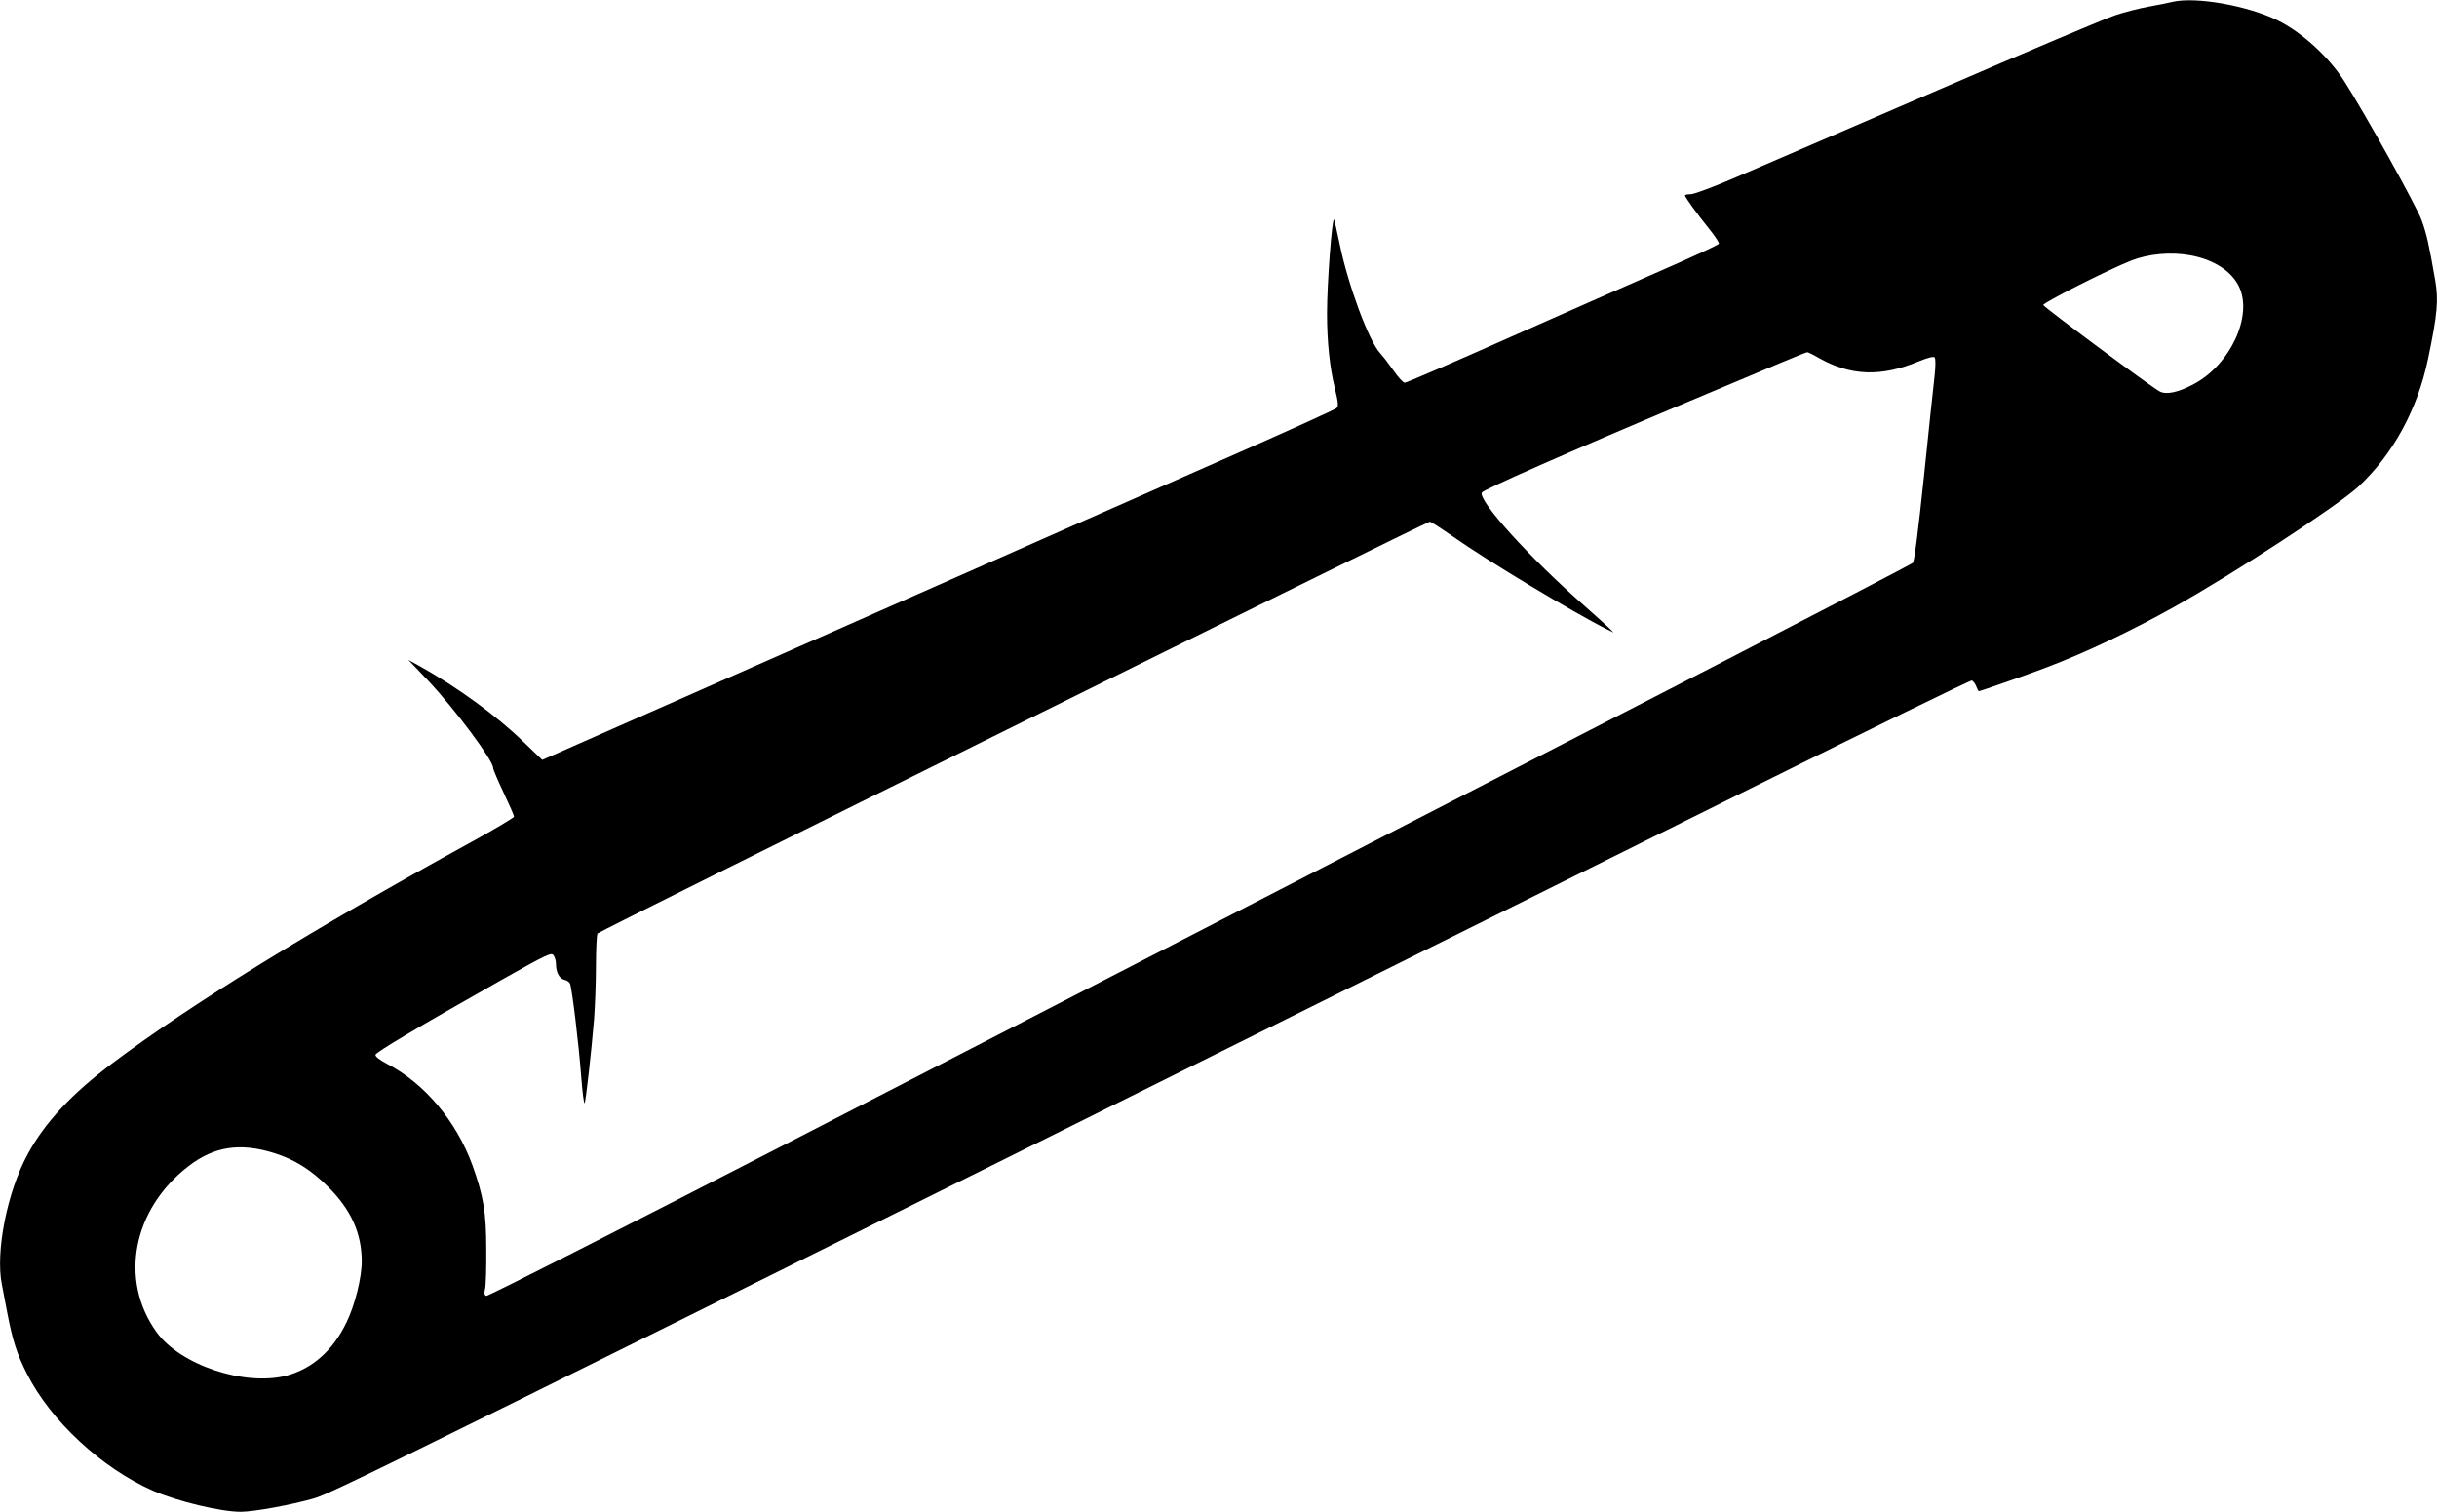 <?xml version="1.0" standalone="no"?>
<!DOCTYPE svg PUBLIC "-//W3C//DTD SVG 20010904//EN"
 "http://www.w3.org/TR/2001/REC-SVG-20010904/DTD/svg10.dtd">
<svg version="1.0" xmlns="http://www.w3.org/2000/svg"
 width="1280pt" height="794pt" viewBox="0 0 1280 794"
 preserveAspectRatio="xMidYMid meet">
<g transform="translate(0,794) scale(0.1,-0.1)"
fill="#000000" stroke="none">
<path d="M11410 7930 c-19 -5 -75 -16 -125 -25 -49 -9 -128 -29 -175 -45 -47
-15 -468 -193 -935 -395 -468 -202 -943 -407 -1057 -456 -113 -49 -220 -89
-237 -89 -17 0 -31 -3 -31 -6 0 -10 65 -99 127 -176 30 -37 53 -72 51 -78 -2
-6 -138 -69 -303 -141 -165 -72 -532 -234 -816 -360 -283 -126 -522 -229 -531
-229 -8 0 -34 28 -58 63 -24 34 -56 76 -71 92 -60 65 -169 359 -213 575 -14
67 -27 124 -29 127 -11 10 -37 -337 -37 -492 0 -151 14 -285 42 -398 18 -76
19 -90 7 -101 -8 -7 -234 -110 -504 -229 -269 -118 -1205 -531 -2078 -917
l-1589 -701 -102 98 c-139 135 -346 285 -541 394 l-60 33 104 -109 c141 -150
341 -418 341 -458 0 -8 25 -66 55 -130 30 -63 55 -120 55 -126 0 -5 -100 -65
-222 -132 -834 -458 -1475 -853 -1886 -1162 -214 -160 -356 -312 -446 -478
-108 -197 -171 -515 -136 -686 5 -26 19 -97 30 -157 26 -134 49 -208 101 -310
124 -247 393 -497 664 -616 126 -55 355 -110 459 -110 69 0 265 36 384 70 104
31 298 127 7547 3729 632 314 1155 569 1162 567 7 -3 18 -17 23 -31 5 -14 11
-25 14 -25 8 0 265 90 356 125 208 79 447 193 667 316 317 177 863 534 970
633 182 170 310 404 366 671 49 234 56 309 37 416 -32 185 -45 242 -71 313
-26 72 -300 565 -407 731 -81 127 -222 255 -347 317 -157 78 -432 127 -555 98z
m95 -1331 c122 -22 216 -83 255 -164 74 -153 -45 -410 -237 -512 -82 -44 -146
-58 -181 -38 -49 27 -605 440 -610 453 -3 11 335 183 461 233 91 36 210 47
312 28z m-1952 -539 c168 -95 328 -100 525 -18 47 19 77 27 83 21 6 -6 6 -42
0 -99 -6 -49 -31 -287 -56 -529 -29 -276 -50 -444 -58 -451 -7 -7 -471 -248
-1032 -537 -1003 -516 -1849 -951 -4908 -2526 -847 -436 -1545 -790 -1553
-787 -10 4 -12 14 -6 38 4 18 7 112 6 208 0 194 -15 279 -73 441 -85 232 -252
430 -449 532 -38 20 -61 38 -60 47 3 14 207 136 663 394 236 133 261 145 272
129 7 -9 13 -29 13 -44 0 -45 17 -78 44 -85 13 -3 27 -12 30 -20 11 -29 46
-321 58 -481 7 -90 15 -156 19 -146 7 21 35 269 49 438 5 66 10 192 10 280 0
88 4 165 8 172 8 13 4354 2163 4372 2163 6 0 61 -36 123 -79 177 -125 633
-399 807 -486 l35 -17 -25 25 c-14 13 -72 66 -130 117 -286 251 -555 548 -537
593 5 14 460 215 1072 472 496 209 629 265 638 265 4 0 31 -13 60 -30z m-8113
-4176 c108 -34 194 -88 285 -179 119 -119 175 -243 175 -390 0 -86 -36 -230
-80 -320 -71 -148 -180 -244 -315 -280 -221 -57 -559 56 -683 229 -197 274
-125 646 169 872 134 103 270 124 449 68z"/>
</g>
</svg>
